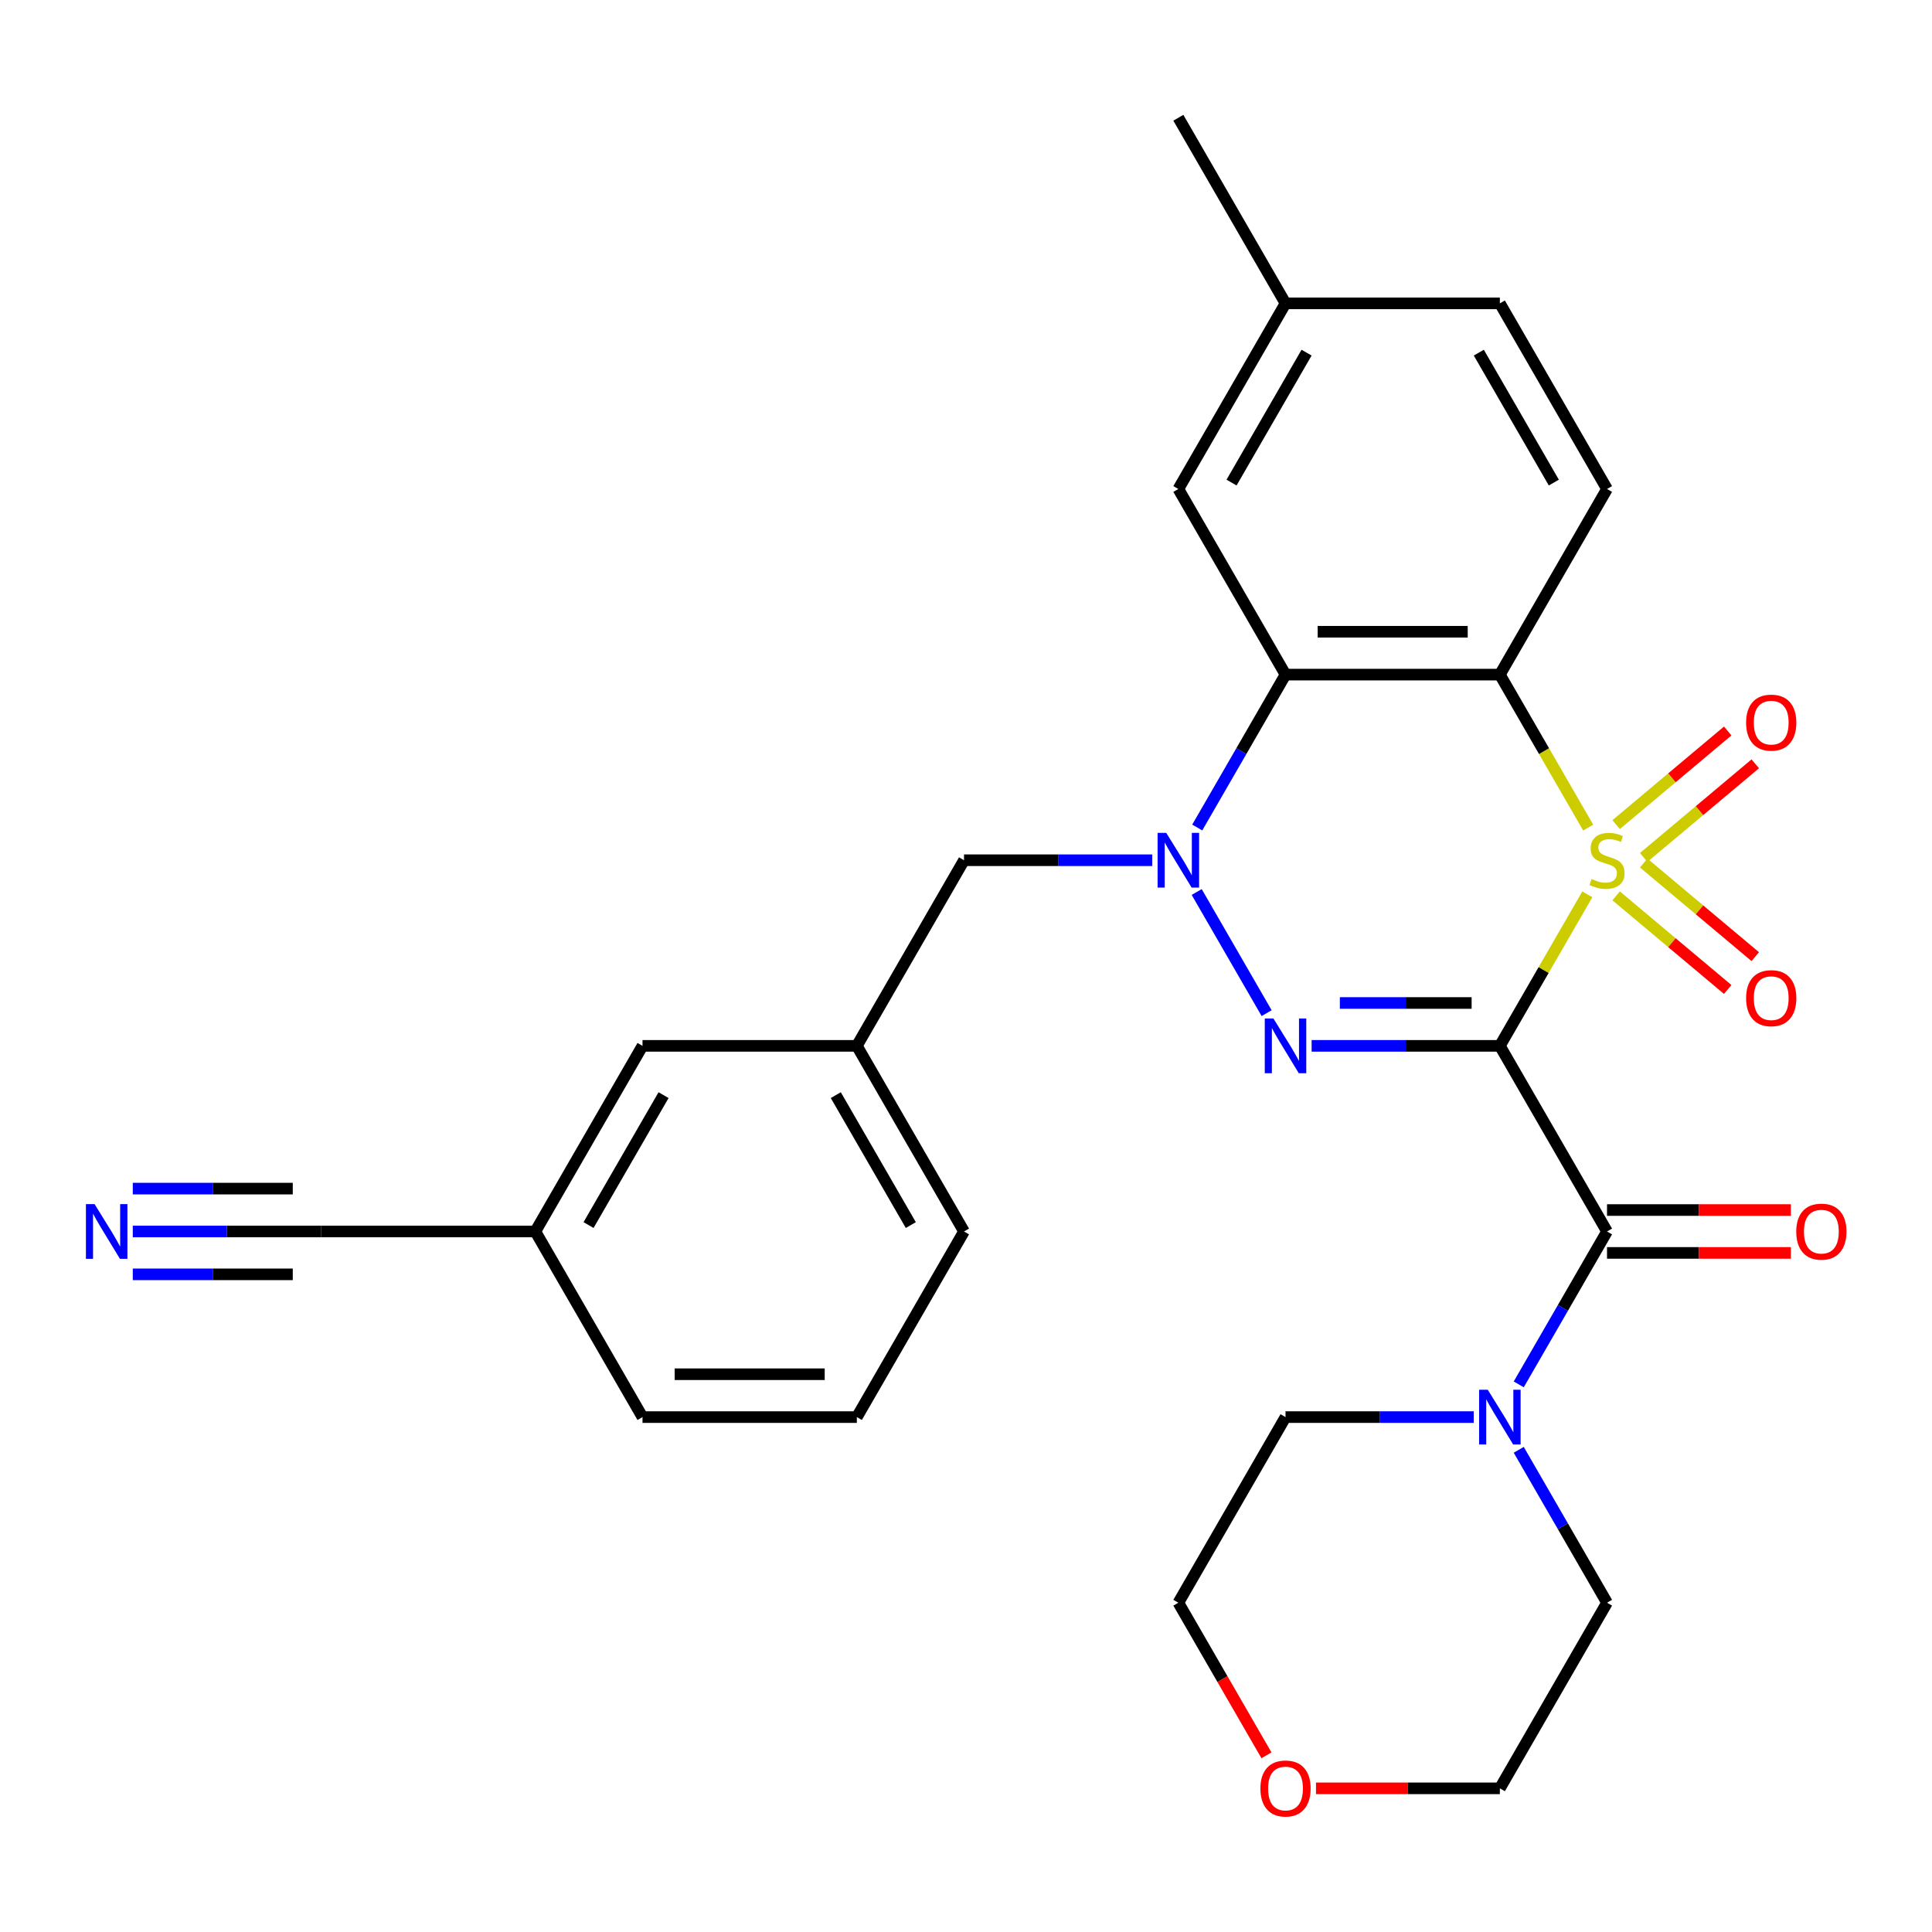 <?xml version='1.0' encoding='iso-8859-1'?>
<svg version='1.1' baseProfile='full'
              xmlns='http://www.w3.org/2000/svg'
                      xmlns:rdkit='http://www.rdkit.org/xml'
                      xmlns:xlink='http://www.w3.org/1999/xlink'
                  xml:space='preserve'
width='1000px' height='1000px' viewBox='0 0 1000 1000'>
<!-- END OF HEADER -->
<rect style='opacity:1.0;fill:#FFFFFF;stroke:none' width='1000' height='1000' x='0' y='0'> </rect>
<path class='bond-0' d='M 821.601,462.91 L 798.962,502.121' style='fill:none;fill-rule:evenodd;stroke:#CCCC00;stroke-width:6px;stroke-linecap:butt;stroke-linejoin:miter;stroke-opacity:1' />
<path class='bond-0' d='M 798.962,502.121 L 776.324,541.333' style='fill:none;fill-rule:evenodd;stroke:#000000;stroke-width:6px;stroke-linecap:butt;stroke-linejoin:miter;stroke-opacity:1' />
<path class='bond-2' d='M 822.04,428.363 L 799.182,388.771' style='fill:none;fill-rule:evenodd;stroke:#CCCC00;stroke-width:6px;stroke-linecap:butt;stroke-linejoin:miter;stroke-opacity:1' />
<path class='bond-2' d='M 799.182,388.771 L 776.324,349.179' style='fill:none;fill-rule:evenodd;stroke:#000000;stroke-width:6px;stroke-linecap:butt;stroke-linejoin:miter;stroke-opacity:1' />
<path class='bond-7' d='M 850.778,443.808 L 879.651,419.581' style='fill:none;fill-rule:evenodd;stroke:#CCCC00;stroke-width:6px;stroke-linecap:butt;stroke-linejoin:miter;stroke-opacity:1' />
<path class='bond-7' d='M 879.651,419.581 L 908.523,395.355' style='fill:none;fill-rule:evenodd;stroke:#FF0000;stroke-width:6px;stroke-linecap:butt;stroke-linejoin:miter;stroke-opacity:1' />
<path class='bond-7' d='M 836.516,426.811 L 865.389,402.584' style='fill:none;fill-rule:evenodd;stroke:#CCCC00;stroke-width:6px;stroke-linecap:butt;stroke-linejoin:miter;stroke-opacity:1' />
<path class='bond-7' d='M 865.389,402.584 L 894.261,378.358' style='fill:none;fill-rule:evenodd;stroke:#FF0000;stroke-width:6px;stroke-linecap:butt;stroke-linejoin:miter;stroke-opacity:1' />
<path class='bond-8' d='M 836.516,463.701 L 865.389,487.928' style='fill:none;fill-rule:evenodd;stroke:#CCCC00;stroke-width:6px;stroke-linecap:butt;stroke-linejoin:miter;stroke-opacity:1' />
<path class='bond-8' d='M 865.389,487.928 L 894.261,512.155' style='fill:none;fill-rule:evenodd;stroke:#FF0000;stroke-width:6px;stroke-linecap:butt;stroke-linejoin:miter;stroke-opacity:1' />
<path class='bond-8' d='M 850.778,446.704 L 879.651,470.931' style='fill:none;fill-rule:evenodd;stroke:#CCCC00;stroke-width:6px;stroke-linecap:butt;stroke-linejoin:miter;stroke-opacity:1' />
<path class='bond-8' d='M 879.651,470.931 L 908.523,495.158' style='fill:none;fill-rule:evenodd;stroke:#FF0000;stroke-width:6px;stroke-linecap:butt;stroke-linejoin:miter;stroke-opacity:1' />
<path class='bond-1' d='M 776.324,541.333 L 727.61,541.333' style='fill:none;fill-rule:evenodd;stroke:#000000;stroke-width:6px;stroke-linecap:butt;stroke-linejoin:miter;stroke-opacity:1' />
<path class='bond-1' d='M 727.61,541.333 L 678.897,541.333' style='fill:none;fill-rule:evenodd;stroke:#0000FF;stroke-width:6px;stroke-linecap:butt;stroke-linejoin:miter;stroke-opacity:1' />
<path class='bond-1' d='M 761.71,519.145 L 727.61,519.145' style='fill:none;fill-rule:evenodd;stroke:#000000;stroke-width:6px;stroke-linecap:butt;stroke-linejoin:miter;stroke-opacity:1' />
<path class='bond-1' d='M 727.61,519.145 L 693.511,519.145' style='fill:none;fill-rule:evenodd;stroke:#0000FF;stroke-width:6px;stroke-linecap:butt;stroke-linejoin:miter;stroke-opacity:1' />
<path class='bond-5' d='M 776.324,541.333 L 831.794,637.41' style='fill:none;fill-rule:evenodd;stroke:#000000;stroke-width:6px;stroke-linecap:butt;stroke-linejoin:miter;stroke-opacity:1' />
<path class='bond-29' d='M 655.607,524.4 L 619.408,461.701' style='fill:none;fill-rule:evenodd;stroke:#0000FF;stroke-width:6px;stroke-linecap:butt;stroke-linejoin:miter;stroke-opacity:1' />
<path class='bond-4' d='M 776.324,349.179 L 665.383,349.179' style='fill:none;fill-rule:evenodd;stroke:#000000;stroke-width:6px;stroke-linecap:butt;stroke-linejoin:miter;stroke-opacity:1' />
<path class='bond-4' d='M 759.683,326.991 L 682.024,326.991' style='fill:none;fill-rule:evenodd;stroke:#000000;stroke-width:6px;stroke-linecap:butt;stroke-linejoin:miter;stroke-opacity:1' />
<path class='bond-9' d='M 776.324,349.179 L 831.794,253.102' style='fill:none;fill-rule:evenodd;stroke:#000000;stroke-width:6px;stroke-linecap:butt;stroke-linejoin:miter;stroke-opacity:1' />
<path class='bond-3' d='M 619.69,428.323 L 642.537,388.751' style='fill:none;fill-rule:evenodd;stroke:#0000FF;stroke-width:6px;stroke-linecap:butt;stroke-linejoin:miter;stroke-opacity:1' />
<path class='bond-3' d='M 642.537,388.751 L 665.383,349.179' style='fill:none;fill-rule:evenodd;stroke:#000000;stroke-width:6px;stroke-linecap:butt;stroke-linejoin:miter;stroke-opacity:1' />
<path class='bond-11' d='M 596.4,445.256 L 547.687,445.256' style='fill:none;fill-rule:evenodd;stroke:#0000FF;stroke-width:6px;stroke-linecap:butt;stroke-linejoin:miter;stroke-opacity:1' />
<path class='bond-11' d='M 547.687,445.256 L 498.973,445.256' style='fill:none;fill-rule:evenodd;stroke:#000000;stroke-width:6px;stroke-linecap:butt;stroke-linejoin:miter;stroke-opacity:1' />
<path class='bond-13' d='M 665.383,349.179 L 609.913,253.102' style='fill:none;fill-rule:evenodd;stroke:#000000;stroke-width:6px;stroke-linecap:butt;stroke-linejoin:miter;stroke-opacity:1' />
<path class='bond-6' d='M 831.794,637.41 L 808.947,676.982' style='fill:none;fill-rule:evenodd;stroke:#000000;stroke-width:6px;stroke-linecap:butt;stroke-linejoin:miter;stroke-opacity:1' />
<path class='bond-6' d='M 808.947,676.982 L 786.1,716.554' style='fill:none;fill-rule:evenodd;stroke:#0000FF;stroke-width:6px;stroke-linecap:butt;stroke-linejoin:miter;stroke-opacity:1' />
<path class='bond-14' d='M 831.794,648.504 L 879.377,648.504' style='fill:none;fill-rule:evenodd;stroke:#000000;stroke-width:6px;stroke-linecap:butt;stroke-linejoin:miter;stroke-opacity:1' />
<path class='bond-14' d='M 879.377,648.504 L 926.96,648.504' style='fill:none;fill-rule:evenodd;stroke:#FF0000;stroke-width:6px;stroke-linecap:butt;stroke-linejoin:miter;stroke-opacity:1' />
<path class='bond-14' d='M 831.794,626.316 L 879.377,626.316' style='fill:none;fill-rule:evenodd;stroke:#000000;stroke-width:6px;stroke-linecap:butt;stroke-linejoin:miter;stroke-opacity:1' />
<path class='bond-14' d='M 879.377,626.316 L 926.96,626.316' style='fill:none;fill-rule:evenodd;stroke:#FF0000;stroke-width:6px;stroke-linecap:butt;stroke-linejoin:miter;stroke-opacity:1' />
<path class='bond-21' d='M 786.1,750.421 L 808.947,789.992' style='fill:none;fill-rule:evenodd;stroke:#0000FF;stroke-width:6px;stroke-linecap:butt;stroke-linejoin:miter;stroke-opacity:1' />
<path class='bond-21' d='M 808.947,789.992 L 831.794,829.564' style='fill:none;fill-rule:evenodd;stroke:#000000;stroke-width:6px;stroke-linecap:butt;stroke-linejoin:miter;stroke-opacity:1' />
<path class='bond-22' d='M 762.81,733.487 L 714.097,733.487' style='fill:none;fill-rule:evenodd;stroke:#0000FF;stroke-width:6px;stroke-linecap:butt;stroke-linejoin:miter;stroke-opacity:1' />
<path class='bond-22' d='M 714.097,733.487 L 665.383,733.487' style='fill:none;fill-rule:evenodd;stroke:#000000;stroke-width:6px;stroke-linecap:butt;stroke-linejoin:miter;stroke-opacity:1' />
<path class='bond-19' d='M 831.794,253.102 L 776.324,157.025' style='fill:none;fill-rule:evenodd;stroke:#000000;stroke-width:6px;stroke-linecap:butt;stroke-linejoin:miter;stroke-opacity:1' />
<path class='bond-19' d='M 804.258,249.785 L 765.429,182.531' style='fill:none;fill-rule:evenodd;stroke:#000000;stroke-width:6px;stroke-linecap:butt;stroke-linejoin:miter;stroke-opacity:1' />
<path class='bond-10' d='M 68.726,637.41 L 117.44,637.41' style='fill:none;fill-rule:evenodd;stroke:#0000FF;stroke-width:6px;stroke-linecap:butt;stroke-linejoin:miter;stroke-opacity:1' />
<path class='bond-10' d='M 117.44,637.41 L 166.153,637.41' style='fill:none;fill-rule:evenodd;stroke:#000000;stroke-width:6px;stroke-linecap:butt;stroke-linejoin:miter;stroke-opacity:1' />
<path class='bond-10' d='M 68.726,659.598 L 110.133,659.598' style='fill:none;fill-rule:evenodd;stroke:#0000FF;stroke-width:6px;stroke-linecap:butt;stroke-linejoin:miter;stroke-opacity:1' />
<path class='bond-10' d='M 110.133,659.598 L 151.539,659.598' style='fill:none;fill-rule:evenodd;stroke:#000000;stroke-width:6px;stroke-linecap:butt;stroke-linejoin:miter;stroke-opacity:1' />
<path class='bond-10' d='M 68.726,615.222 L 110.133,615.222' style='fill:none;fill-rule:evenodd;stroke:#0000FF;stroke-width:6px;stroke-linecap:butt;stroke-linejoin:miter;stroke-opacity:1' />
<path class='bond-10' d='M 110.133,615.222 L 151.539,615.222' style='fill:none;fill-rule:evenodd;stroke:#000000;stroke-width:6px;stroke-linecap:butt;stroke-linejoin:miter;stroke-opacity:1' />
<path class='bond-15' d='M 498.973,445.256 L 443.503,541.333' style='fill:none;fill-rule:evenodd;stroke:#000000;stroke-width:6px;stroke-linecap:butt;stroke-linejoin:miter;stroke-opacity:1' />
<path class='bond-12' d='M 166.153,637.41 L 277.093,637.41' style='fill:none;fill-rule:evenodd;stroke:#000000;stroke-width:6px;stroke-linecap:butt;stroke-linejoin:miter;stroke-opacity:1' />
<path class='bond-30' d='M 609.913,253.102 L 665.383,157.025' style='fill:none;fill-rule:evenodd;stroke:#000000;stroke-width:6px;stroke-linecap:butt;stroke-linejoin:miter;stroke-opacity:1' />
<path class='bond-30' d='M 637.449,249.785 L 676.278,182.531' style='fill:none;fill-rule:evenodd;stroke:#000000;stroke-width:6px;stroke-linecap:butt;stroke-linejoin:miter;stroke-opacity:1' />
<path class='bond-18' d='M 443.503,541.333 L 332.563,541.333' style='fill:none;fill-rule:evenodd;stroke:#000000;stroke-width:6px;stroke-linecap:butt;stroke-linejoin:miter;stroke-opacity:1' />
<path class='bond-26' d='M 443.503,541.333 L 498.973,637.41' style='fill:none;fill-rule:evenodd;stroke:#000000;stroke-width:6px;stroke-linecap:butt;stroke-linejoin:miter;stroke-opacity:1' />
<path class='bond-26' d='M 432.608,566.839 L 471.437,634.093' style='fill:none;fill-rule:evenodd;stroke:#000000;stroke-width:6px;stroke-linecap:butt;stroke-linejoin:miter;stroke-opacity:1' />
<path class='bond-16' d='M 655.515,908.547 L 632.714,869.056' style='fill:none;fill-rule:evenodd;stroke:#FF0000;stroke-width:6px;stroke-linecap:butt;stroke-linejoin:miter;stroke-opacity:1' />
<path class='bond-16' d='M 632.714,869.056 L 609.913,829.564' style='fill:none;fill-rule:evenodd;stroke:#000000;stroke-width:6px;stroke-linecap:butt;stroke-linejoin:miter;stroke-opacity:1' />
<path class='bond-31' d='M 681.157,925.641 L 728.74,925.641' style='fill:none;fill-rule:evenodd;stroke:#FF0000;stroke-width:6px;stroke-linecap:butt;stroke-linejoin:miter;stroke-opacity:1' />
<path class='bond-31' d='M 728.74,925.641 L 776.324,925.641' style='fill:none;fill-rule:evenodd;stroke:#000000;stroke-width:6px;stroke-linecap:butt;stroke-linejoin:miter;stroke-opacity:1' />
<path class='bond-17' d='M 277.093,637.41 L 332.563,541.333' style='fill:none;fill-rule:evenodd;stroke:#000000;stroke-width:6px;stroke-linecap:butt;stroke-linejoin:miter;stroke-opacity:1' />
<path class='bond-17' d='M 304.629,634.093 L 343.458,566.839' style='fill:none;fill-rule:evenodd;stroke:#000000;stroke-width:6px;stroke-linecap:butt;stroke-linejoin:miter;stroke-opacity:1' />
<path class='bond-32' d='M 277.093,637.41 L 332.563,733.487' style='fill:none;fill-rule:evenodd;stroke:#000000;stroke-width:6px;stroke-linecap:butt;stroke-linejoin:miter;stroke-opacity:1' />
<path class='bond-20' d='M 776.324,157.025 L 665.383,157.025' style='fill:none;fill-rule:evenodd;stroke:#000000;stroke-width:6px;stroke-linecap:butt;stroke-linejoin:miter;stroke-opacity:1' />
<path class='bond-28' d='M 665.383,157.025 L 609.913,60.948' style='fill:none;fill-rule:evenodd;stroke:#000000;stroke-width:6px;stroke-linecap:butt;stroke-linejoin:miter;stroke-opacity:1' />
<path class='bond-25' d='M 831.794,829.564 L 776.324,925.641' style='fill:none;fill-rule:evenodd;stroke:#000000;stroke-width:6px;stroke-linecap:butt;stroke-linejoin:miter;stroke-opacity:1' />
<path class='bond-24' d='M 665.383,733.487 L 609.913,829.564' style='fill:none;fill-rule:evenodd;stroke:#000000;stroke-width:6px;stroke-linecap:butt;stroke-linejoin:miter;stroke-opacity:1' />
<path class='bond-23' d='M 443.503,733.487 L 498.973,637.41' style='fill:none;fill-rule:evenodd;stroke:#000000;stroke-width:6px;stroke-linecap:butt;stroke-linejoin:miter;stroke-opacity:1' />
<path class='bond-27' d='M 443.503,733.487 L 332.563,733.487' style='fill:none;fill-rule:evenodd;stroke:#000000;stroke-width:6px;stroke-linecap:butt;stroke-linejoin:miter;stroke-opacity:1' />
<path class='bond-27' d='M 426.862,711.299 L 349.204,711.299' style='fill:none;fill-rule:evenodd;stroke:#000000;stroke-width:6px;stroke-linecap:butt;stroke-linejoin:miter;stroke-opacity:1' />
<path  class='atom-0' d='M 823.794 454.976
Q 824.114 455.096, 825.434 455.656
Q 826.754 456.216, 828.194 456.576
Q 829.674 456.896, 831.114 456.896
Q 833.794 456.896, 835.354 455.616
Q 836.914 454.296, 836.914 452.016
Q 836.914 450.456, 836.114 449.496
Q 835.354 448.536, 834.154 448.016
Q 832.954 447.496, 830.954 446.896
Q 828.434 446.136, 826.914 445.416
Q 825.434 444.696, 824.354 443.176
Q 823.314 441.656, 823.314 439.096
Q 823.314 435.536, 825.714 433.336
Q 828.154 431.136, 832.954 431.136
Q 836.234 431.136, 839.954 432.696
L 839.034 435.776
Q 835.634 434.376, 833.074 434.376
Q 830.314 434.376, 828.794 435.536
Q 827.274 436.656, 827.314 438.616
Q 827.314 440.136, 828.074 441.056
Q 828.874 441.976, 829.994 442.496
Q 831.154 443.016, 833.074 443.616
Q 835.634 444.416, 837.154 445.216
Q 838.674 446.016, 839.754 447.656
Q 840.874 449.256, 840.874 452.016
Q 840.874 455.936, 838.234 458.056
Q 835.634 460.136, 831.274 460.136
Q 828.754 460.136, 826.834 459.576
Q 824.954 459.056, 822.714 458.136
L 823.794 454.976
' fill='#CCCC00'/>
<path  class='atom-2' d='M 659.123 527.173
L 668.403 542.173
Q 669.323 543.653, 670.803 546.333
Q 672.283 549.013, 672.363 549.173
L 672.363 527.173
L 676.123 527.173
L 676.123 555.493
L 672.243 555.493
L 662.283 539.093
Q 661.123 537.173, 659.883 534.973
Q 658.683 532.773, 658.323 532.093
L 658.323 555.493
L 654.643 555.493
L 654.643 527.173
L 659.123 527.173
' fill='#0000FF'/>
<path  class='atom-4' d='M 603.653 431.096
L 612.933 446.096
Q 613.853 447.576, 615.333 450.256
Q 616.813 452.936, 616.893 453.096
L 616.893 431.096
L 620.653 431.096
L 620.653 459.416
L 616.773 459.416
L 606.813 443.016
Q 605.653 441.096, 604.413 438.896
Q 603.213 436.696, 602.853 436.016
L 602.853 459.416
L 599.173 459.416
L 599.173 431.096
L 603.653 431.096
' fill='#0000FF'/>
<path  class='atom-7' d='M 770.064 719.327
L 779.344 734.327
Q 780.264 735.807, 781.744 738.487
Q 783.224 741.167, 783.304 741.327
L 783.304 719.327
L 787.064 719.327
L 787.064 747.647
L 783.184 747.647
L 773.224 731.247
Q 772.064 729.327, 770.824 727.127
Q 769.624 724.927, 769.264 724.247
L 769.264 747.647
L 765.584 747.647
L 765.584 719.327
L 770.064 719.327
' fill='#0000FF'/>
<path  class='atom-8' d='M 903.779 374.025
Q 903.779 367.225, 907.139 363.425
Q 910.499 359.625, 916.779 359.625
Q 923.059 359.625, 926.419 363.425
Q 929.779 367.225, 929.779 374.025
Q 929.779 380.905, 926.379 384.825
Q 922.979 388.705, 916.779 388.705
Q 910.539 388.705, 907.139 384.825
Q 903.779 380.945, 903.779 374.025
M 916.779 385.505
Q 921.099 385.505, 923.419 382.625
Q 925.779 379.705, 925.779 374.025
Q 925.779 368.465, 923.419 365.665
Q 921.099 362.825, 916.779 362.825
Q 912.459 362.825, 910.099 365.625
Q 907.779 368.425, 907.779 374.025
Q 907.779 379.745, 910.099 382.625
Q 912.459 385.505, 916.779 385.505
' fill='#FF0000'/>
<path  class='atom-9' d='M 903.779 516.647
Q 903.779 509.847, 907.139 506.047
Q 910.499 502.247, 916.779 502.247
Q 923.059 502.247, 926.419 506.047
Q 929.779 509.847, 929.779 516.647
Q 929.779 523.527, 926.379 527.447
Q 922.979 531.327, 916.779 531.327
Q 910.539 531.327, 907.139 527.447
Q 903.779 523.567, 903.779 516.647
M 916.779 528.127
Q 921.099 528.127, 923.419 525.247
Q 925.779 522.327, 925.779 516.647
Q 925.779 511.087, 923.419 508.287
Q 921.099 505.447, 916.779 505.447
Q 912.459 505.447, 910.099 508.247
Q 907.779 511.047, 907.779 516.647
Q 907.779 522.367, 910.099 525.247
Q 912.459 528.127, 916.779 528.127
' fill='#FF0000'/>
<path  class='atom-11' d='M 48.953 623.25
L 58.233 638.25
Q 59.153 639.73, 60.633 642.41
Q 62.113 645.09, 62.193 645.25
L 62.193 623.25
L 65.953 623.25
L 65.953 651.57
L 62.073 651.57
L 52.113 635.17
Q 50.953 633.25, 49.713 631.05
Q 48.513 628.85, 48.153 628.17
L 48.153 651.57
L 44.473 651.57
L 44.473 623.25
L 48.953 623.25
' fill='#0000FF'/>
<path  class='atom-15' d='M 929.734 637.49
Q 929.734 630.69, 933.094 626.89
Q 936.454 623.09, 942.734 623.09
Q 949.014 623.09, 952.374 626.89
Q 955.734 630.69, 955.734 637.49
Q 955.734 644.37, 952.334 648.29
Q 948.934 652.17, 942.734 652.17
Q 936.494 652.17, 933.094 648.29
Q 929.734 644.41, 929.734 637.49
M 942.734 648.97
Q 947.054 648.97, 949.374 646.09
Q 951.734 643.17, 951.734 637.49
Q 951.734 631.93, 949.374 629.13
Q 947.054 626.29, 942.734 626.29
Q 938.414 626.29, 936.054 629.09
Q 933.734 631.89, 933.734 637.49
Q 933.734 643.21, 936.054 646.09
Q 938.414 648.97, 942.734 648.97
' fill='#FF0000'/>
<path  class='atom-17' d='M 652.383 925.721
Q 652.383 918.921, 655.743 915.121
Q 659.103 911.321, 665.383 911.321
Q 671.663 911.321, 675.023 915.121
Q 678.383 918.921, 678.383 925.721
Q 678.383 932.601, 674.983 936.521
Q 671.583 940.401, 665.383 940.401
Q 659.143 940.401, 655.743 936.521
Q 652.383 932.641, 652.383 925.721
M 665.383 937.201
Q 669.703 937.201, 672.023 934.321
Q 674.383 931.401, 674.383 925.721
Q 674.383 920.161, 672.023 917.361
Q 669.703 914.521, 665.383 914.521
Q 661.063 914.521, 658.703 917.321
Q 656.383 920.121, 656.383 925.721
Q 656.383 931.441, 658.703 934.321
Q 661.063 937.201, 665.383 937.201
' fill='#FF0000'/>
</svg>
